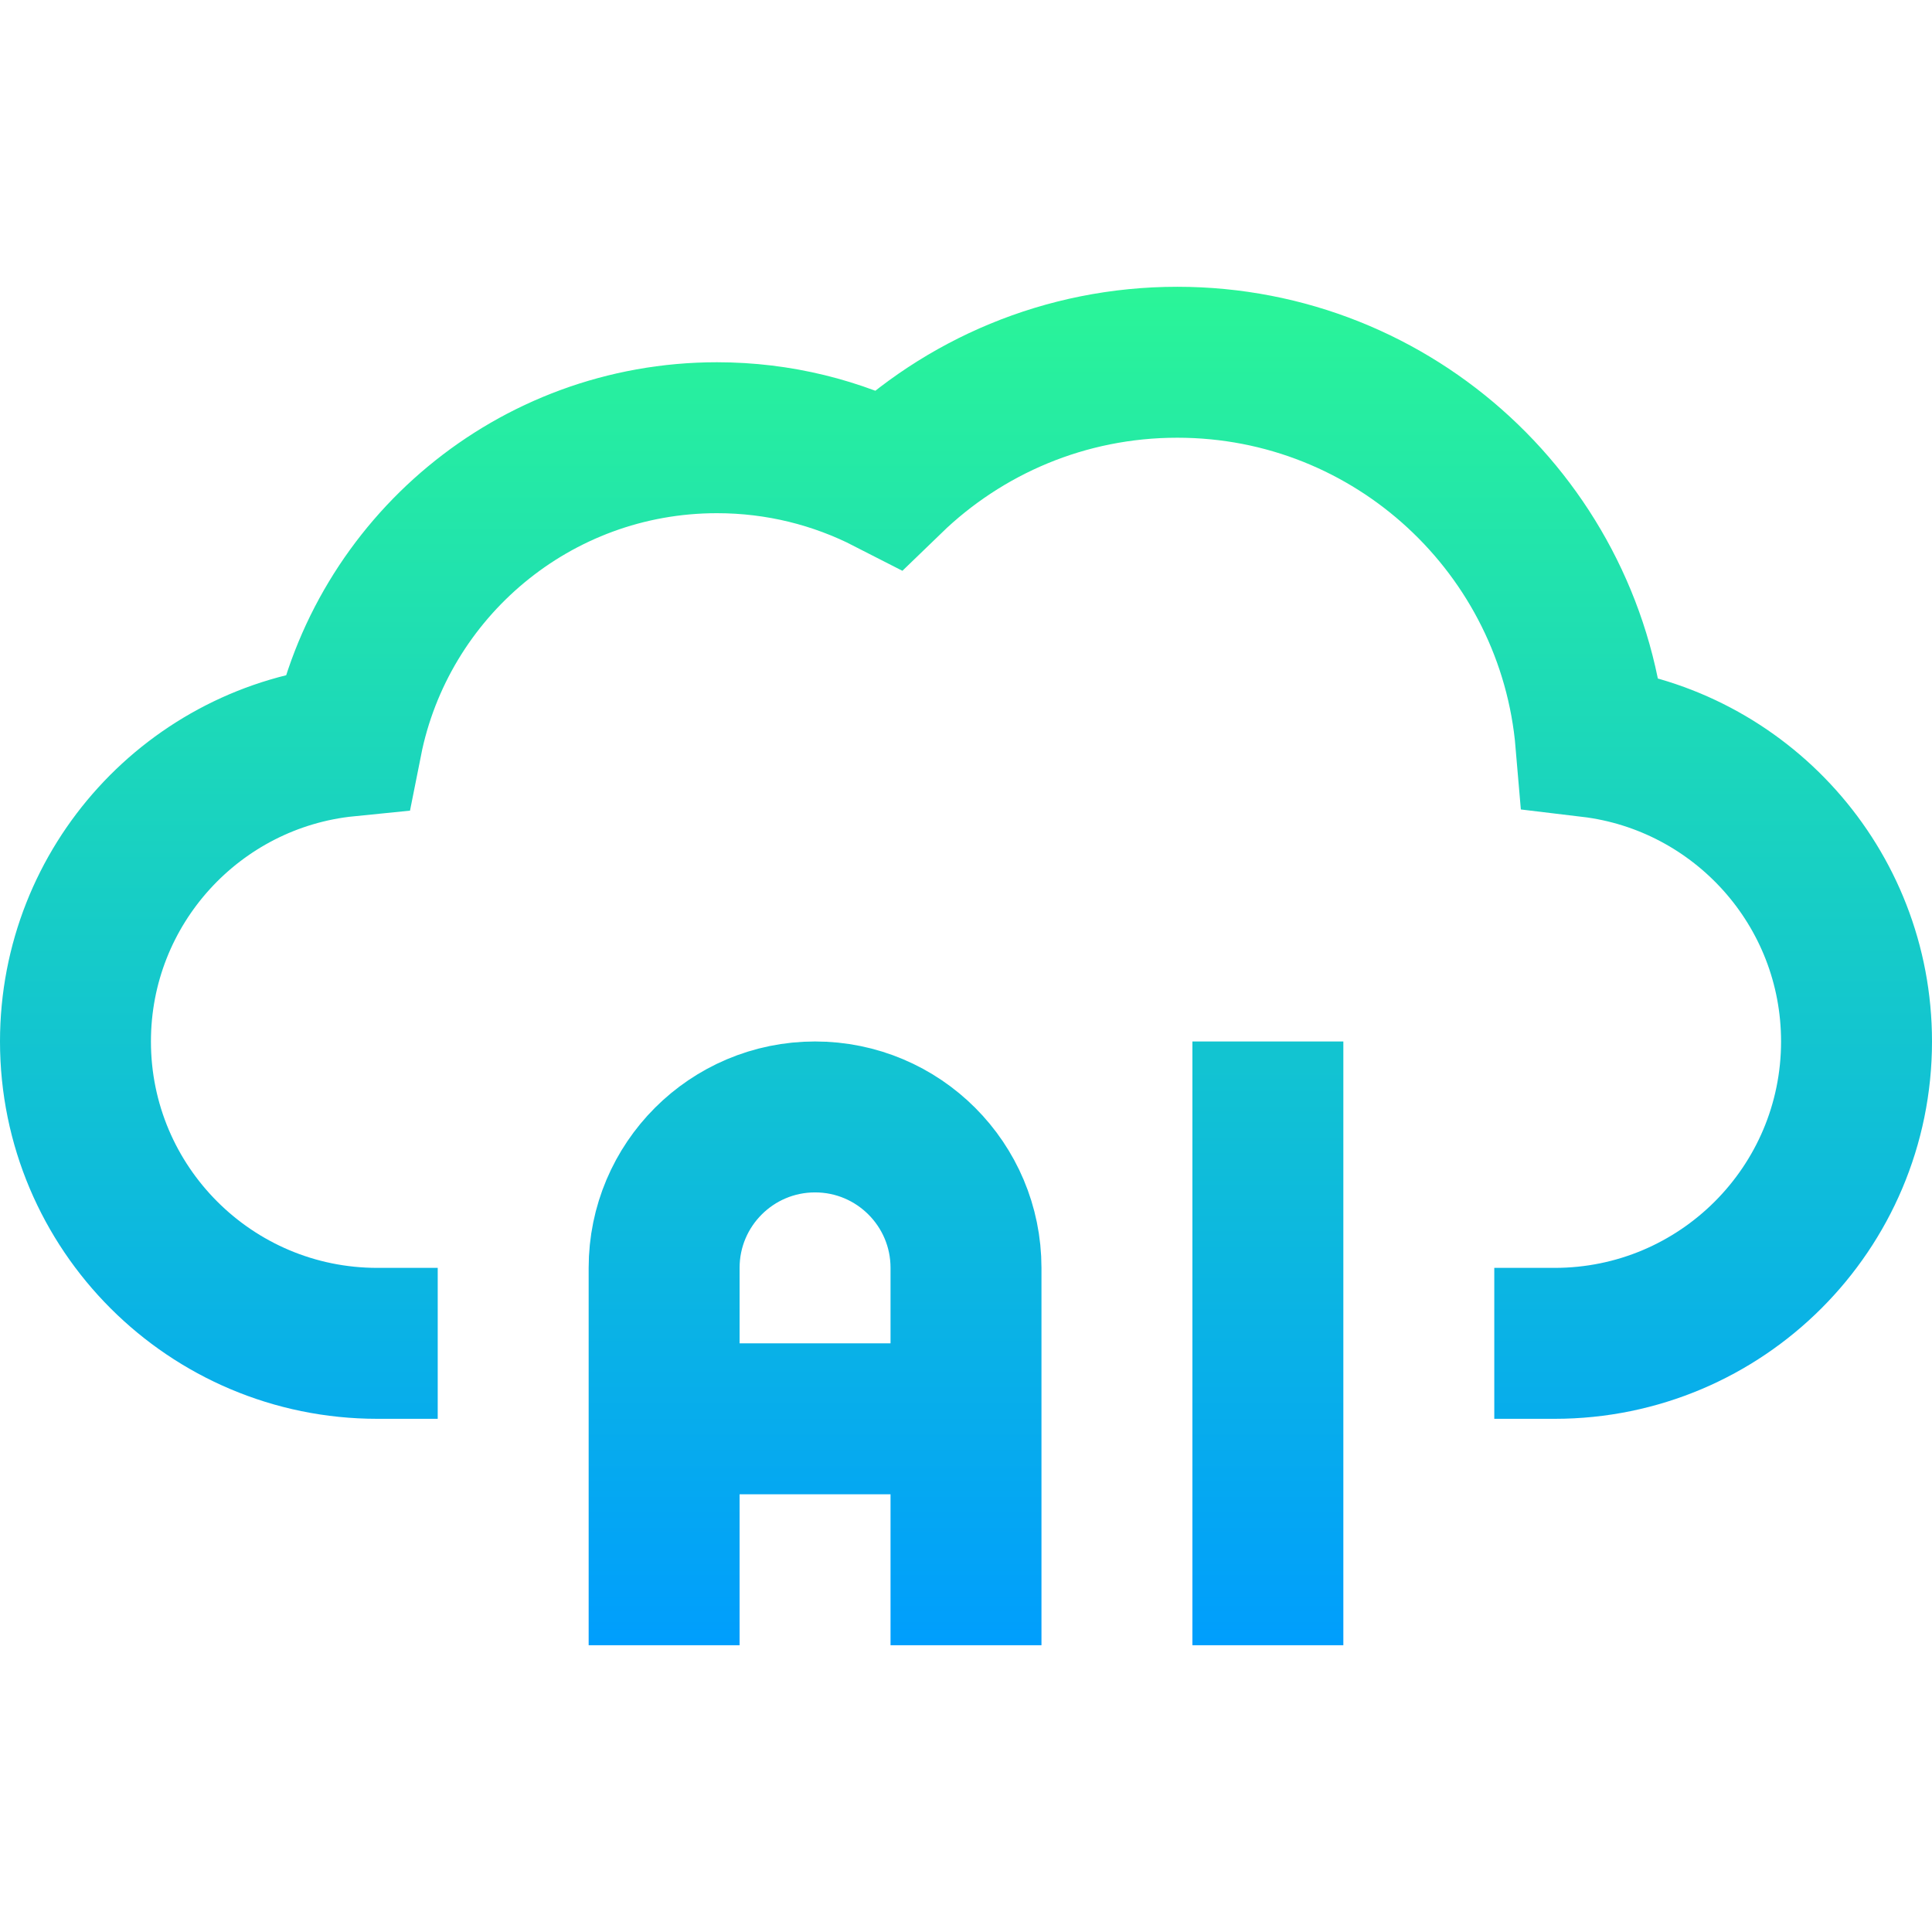 <?xml version="1.0" encoding="UTF-8"?>
<svg xmlns="http://www.w3.org/2000/svg" xmlns:xlink="http://www.w3.org/1999/xlink" version="1.1" id="Capa_1" x="0px" y="0px" viewBox="0 0 512 512" style="enable-background:new 0 0 512 512;" xml:space="preserve" width="512" height="512">
<g>
	<linearGradient id="SVGID_1_" gradientUnits="userSpaceOnUse" x1="256" y1="436" x2="256" y2="76">
		<stop offset="0" style="stop-color:#009EFD"/>
		<stop offset="1" style="stop-color:#2AF598"/>
	</linearGradient>
	<path style="fill:none;stroke:url(#SVGID_1_);stroke-width:40;stroke-miterlimit:10;" d="M116,356h-16c-44.183,0-80-35.817-80-80&#10;&#9;&#9;c0-41.457,31.535-75.546,71.925-79.595C101.034,150.56,141.479,116,190,116c16.397,0,31.871,3.946,45.527,10.941&#10;&#9;&#9;C255.321,107.79,282.282,96,312,96c57.582,0,104.822,44.246,109.595,100.593C461.251,201.337,492,235.067,492,276&#10;&#9;&#9;c0,44.183-35.817,80-80,80h-16 M256,436V336c0-22.091-17.909-40-40-40s-40,17.909-40,40v100 M176,376h80 M336,436V276 M256,436V336&#10;&#9;&#9;c0-22.091-17.909-40-40-40s-40,17.909-40,40v100 M176,376h80 M336,436V276"/>
</g>















</svg>

